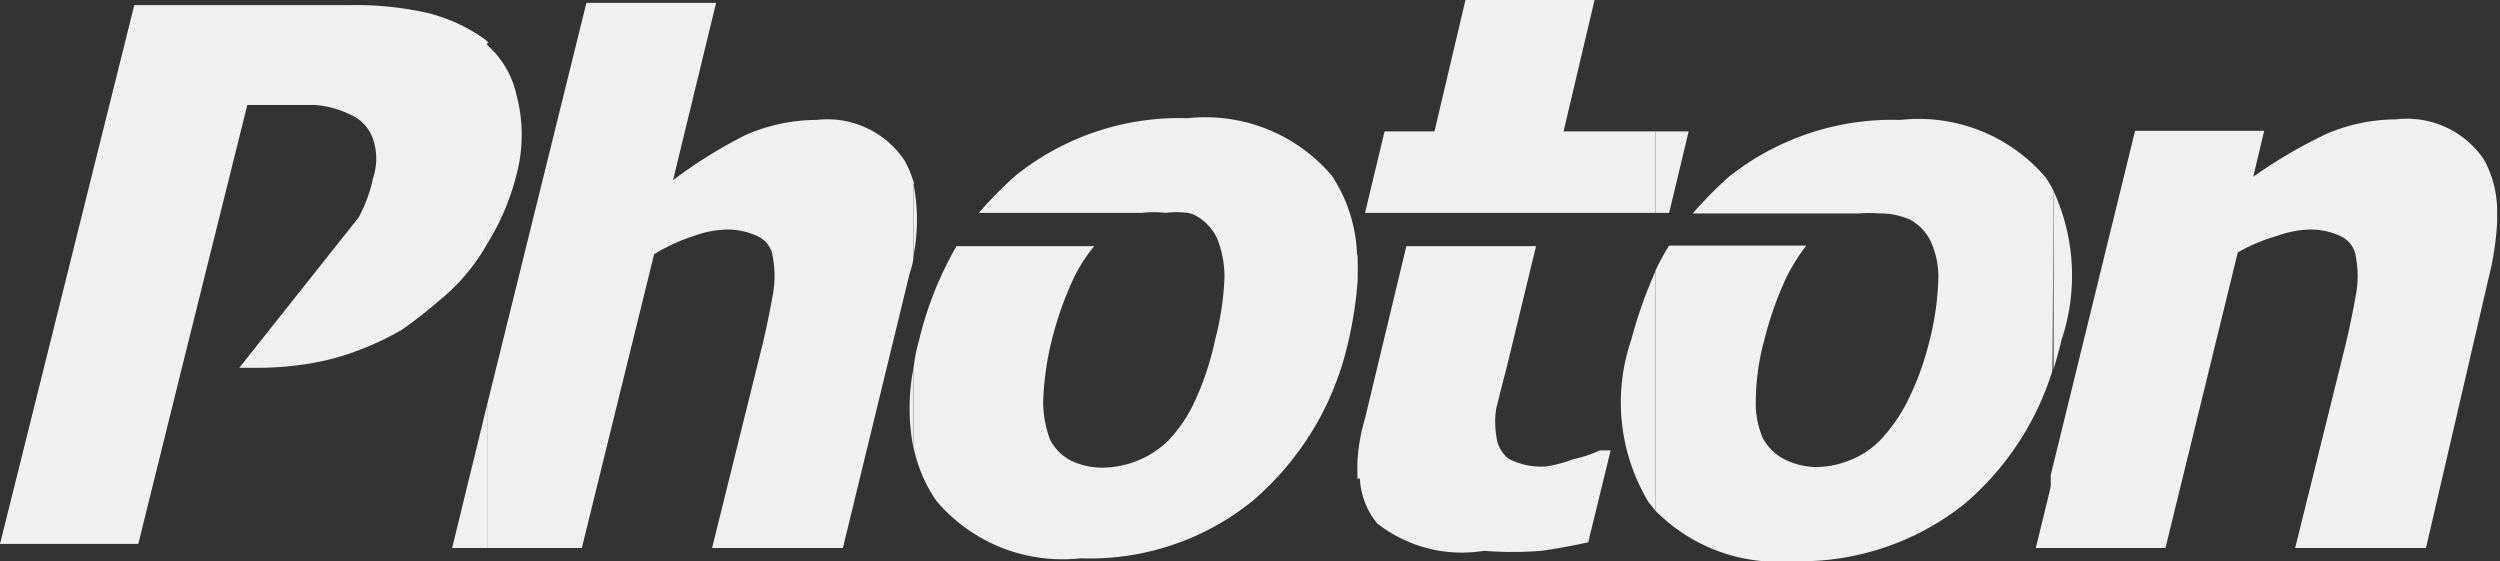<svg id="GRAFIK" xmlns="http://www.w3.org/2000/svg" viewBox="0 0 43.57 9.78"><rect x="0" y="0" width="43.57" height="9.78" fill="#333333" stroke="none"/><defs><style>.cls-1{fill:#f0f0f0;}</style></defs><title>PHOTON</title><polygon class="cls-1" points="8.49 7.05 7.88 9.55 8.49 9.55 8.49 7.05"/><path class="cls-1" d="M8.49.75v3.5l0,0a3.43,3.43,0,0,1-.85,1A7.59,7.59,0,0,1,7,5.75a5,5,0,0,1-.74.35,4.21,4.21,0,0,1-.83.23,5.61,5.61,0,0,1-.95.08H4.17L6.25,3.79a2.5,2.5,0,0,0,.25-.68,1.07,1.07,0,0,0,0-.69A.71.71,0,0,0,6.11,2a1.69,1.69,0,0,0-.61-.17l-.84,0H4.31L3.17,6.41,2.41,9.48H0L2.34.09H6.07a5.65,5.65,0,0,1,1.4.14,2.92,2.92,0,0,1,1,.47l.05.05"/><path class="cls-1" d="M8.49,4.25A4.19,4.19,0,0,0,9,3.05a2.7,2.7,0,0,0,0-1.4,1.62,1.62,0,0,0-.55-.9Z"/><path class="cls-1" d="M15.92,6.42a3.6,3.6,0,0,0,0,1.39Z"/><path class="cls-1" d="M15.92,3.2V4.46c0,.12-.05.24-.08.36L14.69,9.55H12.41L13.29,6c.07-.29.13-.59.18-.87a1.77,1.77,0,0,0,0-.64.46.46,0,0,0-.24-.36A1.24,1.24,0,0,0,12.69,4a1.76,1.76,0,0,0-.59.11,3.22,3.22,0,0,0-.7.32L10.14,9.55H8.49V7.05l1.73-7h2.26l-.75,3.09A8.19,8.19,0,0,1,13,2.35a3.12,3.12,0,0,1,1.23-.26,1.62,1.62,0,0,1,1.53.7,1.86,1.86,0,0,1,.17.41"/><path class="cls-1" d="M15.92,4.46a3.31,3.31,0,0,0,0-1.26Z"/><path class="cls-1" d="M23.66,8a2.28,2.28,0,0,0,0,.37Z"/><path class="cls-1" d="M23.66,4.46V4.9a6.62,6.62,0,0,1-.15,1,5.11,5.11,0,0,1-1.68,2.83,4.51,4.51,0,0,1-3,1,2.88,2.88,0,0,1-2.51-1,2.55,2.55,0,0,1-.4-.94V6.42a3.16,3.16,0,0,1,.1-.5,6.1,6.1,0,0,1,.65-1.63h2.4a2.8,2.8,0,0,0-.35.54,6,6,0,0,0-.39,1.1A5.17,5.17,0,0,0,18.18,7a1.9,1.9,0,0,0,.12.66.83.83,0,0,0,.37.37,1.26,1.26,0,0,0,.57.12,1.67,1.67,0,0,0,1.12-.47A2.56,2.56,0,0,0,20.82,7a5.11,5.11,0,0,0,.36-1.09,5,5,0,0,0,.16-1.07,1.8,1.8,0,0,0-.13-.69.87.87,0,0,0-.35-.38.44.44,0,0,0-.16-.06,1.46,1.46,0,0,0-.38,0,1.86,1.86,0,0,0-.42,0H17.06a6.53,6.53,0,0,1,.64-.65,4.56,4.56,0,0,1,3-1,2.89,2.89,0,0,1,2.51,1,2.65,2.65,0,0,1,.44,1.37"/><path class="cls-1" d="M23.66,4.9a3.23,3.23,0,0,0,0-.44Z"/><path class="cls-1" d="M23.66,8.34V8a3.35,3.35,0,0,1,.13-.71l.72-3h2.26l-.52,2.15c-.07.25-.12.48-.17.66a1.5,1.5,0,0,0,0,.51A.56.56,0,0,0,26.3,8a1.25,1.25,0,0,0,.64.13A2.41,2.41,0,0,0,27.43,8a2.1,2.1,0,0,0,.45-.15h.19l-.39,1.6c-.26.06-.54.11-.82.15a6.38,6.38,0,0,1-1,0A2.39,2.39,0,0,1,24,9.12a1.34,1.34,0,0,1-.3-.78"/><path class="cls-1" d="M28.85,4.73V8.9l-.12-.15a3.37,3.37,0,0,1-.3-2.83,7.92,7.92,0,0,1,.42-1.19"/><polygon class="cls-1" points="28.85 2.29 28.85 3.71 23.79 3.71 24.13 2.29 25 2.29 25.54 0 27.79 0 27.25 2.29 28.85 2.29"/><polygon class="cls-1" points="28.85 3.71 28.85 2.29 29.43 2.29 29.09 3.71 28.85 3.71"/><path class="cls-1" d="M35.79,3.33a1.88,1.88,0,0,0-.14-.24,2.91,2.91,0,0,0-2.53-1,4.58,4.58,0,0,0-3,1,7.36,7.36,0,0,0-.62.63h2.9a2,2,0,0,1,.34,0,1.25,1.25,0,0,1,.55.11.83.83,0,0,1,.36.38,1.49,1.49,0,0,1,.13.69,5,5,0,0,1-.16,1.07A5,5,0,0,1,33.24,7a2.85,2.85,0,0,1-.47.67,1.49,1.49,0,0,1-.53.35,1.58,1.58,0,0,1-.58.12A1.26,1.26,0,0,1,31.09,8a.88.88,0,0,1-.37-.37A1.53,1.53,0,0,1,30.6,7a4.1,4.1,0,0,1,.15-1.08,6,6,0,0,1,.39-1.1,3.36,3.36,0,0,1,.34-.54H29.09a3.75,3.75,0,0,0-.24.44V8.9a3,3,0,0,0,2.39.88,4.59,4.59,0,0,0,3-1,5,5,0,0,0,1.53-2.32Z"/><polygon class="cls-1" points="35.79 9.55 35.48 9.55 35.79 8.28 35.79 9.55"/><path class="cls-1" d="M35.79,6.43c.05-.16.1-.34.14-.51a3.53,3.53,0,0,0-.14-2.59Z"/><path class="cls-1" d="M42.28,9.55H40L40.88,6c.07-.29.13-.59.18-.87a1.77,1.77,0,0,0,0-.64.46.46,0,0,0-.24-.36A1.24,1.24,0,0,0,40.28,4a1.76,1.76,0,0,0-.59.11A3,3,0,0,0,39,4.4L37.74,9.55h-2V8.28l1.47-6h2.25l-.19.8a8.69,8.69,0,0,1,1.26-.74,3.12,3.12,0,0,1,1.23-.26,1.62,1.62,0,0,1,1.53.7,1.86,1.86,0,0,1,.23.89v.2a5,5,0,0,1-.14.94Z"/></svg>